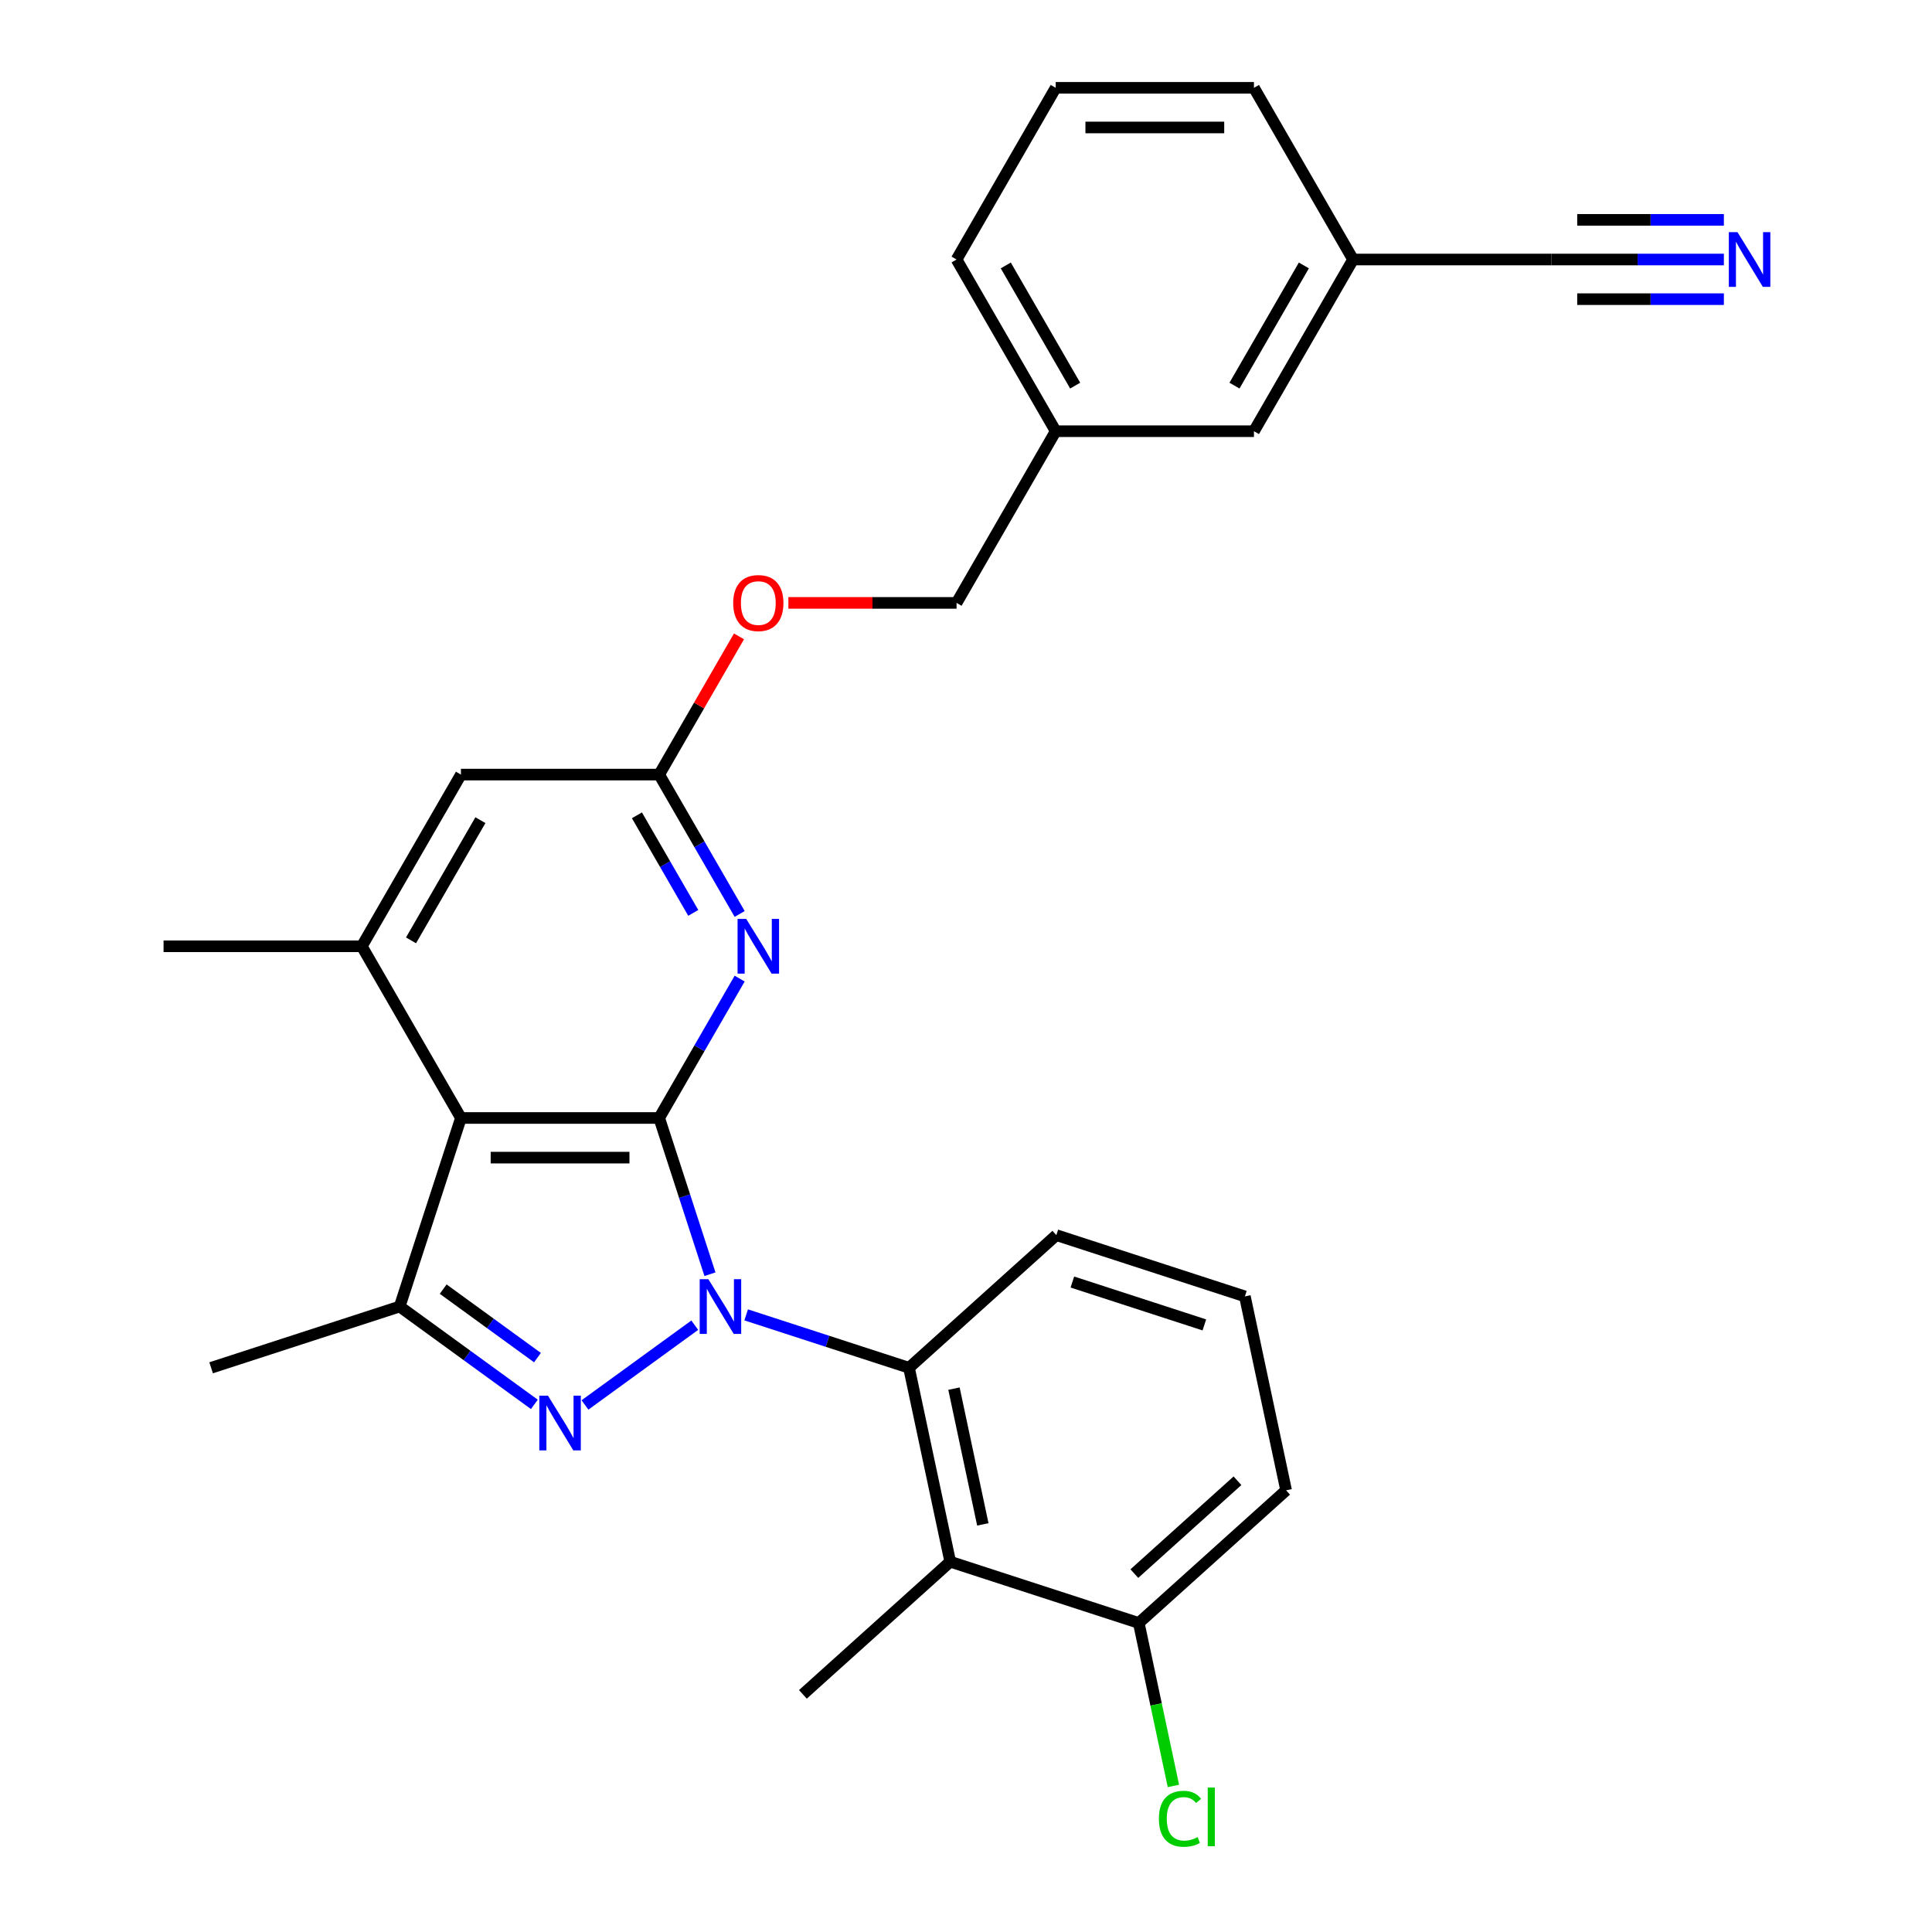 <?xml version='1.0' encoding='iso-8859-1'?>
<svg version='1.1' baseProfile='full'
              xmlns='http://www.w3.org/2000/svg'
                      xmlns:rdkit='http://www.rdkit.org/xml'
                      xmlns:xlink='http://www.w3.org/1999/xlink'
                  xml:space='preserve'
width='1000px' height='1000px' viewBox='0 0 1000 1000'>
<!-- END OF HEADER -->
<rect style='opacity:1.0;fill:#FFFFFF;stroke:none' width='1000' height='1000' x='0' y='0'> </rect>
<path class='bond-0' d='M 367.471,659.529 L 354.334,619.095' style='fill:none;fill-rule:evenodd;stroke:#0000FF;stroke-width:6px;stroke-linecap:butt;stroke-linejoin:miter;stroke-opacity:1' />
<path class='bond-0' d='M 354.334,619.095 L 341.196,578.662' style='fill:none;fill-rule:evenodd;stroke:#000000;stroke-width:6px;stroke-linecap:butt;stroke-linejoin:miter;stroke-opacity:1' />
<path class='bond-1' d='M 359.6,685.922 L 302.782,727.203' style='fill:none;fill-rule:evenodd;stroke:#0000FF;stroke-width:6px;stroke-linecap:butt;stroke-linejoin:miter;stroke-opacity:1' />
<path class='bond-5' d='M 386.211,680.578 L 428.355,694.271' style='fill:none;fill-rule:evenodd;stroke:#0000FF;stroke-width:6px;stroke-linecap:butt;stroke-linejoin:miter;stroke-opacity:1' />
<path class='bond-5' d='M 428.355,694.271 L 470.499,707.965' style='fill:none;fill-rule:evenodd;stroke:#000000;stroke-width:6px;stroke-linecap:butt;stroke-linejoin:miter;stroke-opacity:1' />
<path class='bond-2' d='M 341.196,578.662 L 238.58,578.662' style='fill:none;fill-rule:evenodd;stroke:#000000;stroke-width:6px;stroke-linecap:butt;stroke-linejoin:miter;stroke-opacity:1' />
<path class='bond-2' d='M 325.803,599.185 L 253.972,599.185' style='fill:none;fill-rule:evenodd;stroke:#000000;stroke-width:6px;stroke-linecap:butt;stroke-linejoin:miter;stroke-opacity:1' />
<path class='bond-4' d='M 341.196,578.662 L 362.021,542.59' style='fill:none;fill-rule:evenodd;stroke:#000000;stroke-width:6px;stroke-linecap:butt;stroke-linejoin:miter;stroke-opacity:1' />
<path class='bond-4' d='M 362.021,542.59 L 382.847,506.519' style='fill:none;fill-rule:evenodd;stroke:#0000FF;stroke-width:6px;stroke-linecap:butt;stroke-linejoin:miter;stroke-opacity:1' />
<path class='bond-3' d='M 276.582,726.904 L 241.726,701.579' style='fill:none;fill-rule:evenodd;stroke:#0000FF;stroke-width:6px;stroke-linecap:butt;stroke-linejoin:miter;stroke-opacity:1' />
<path class='bond-3' d='M 241.726,701.579 L 206.87,676.255' style='fill:none;fill-rule:evenodd;stroke:#000000;stroke-width:6px;stroke-linecap:butt;stroke-linejoin:miter;stroke-opacity:1' />
<path class='bond-3' d='M 278.189,702.703 L 253.789,684.976' style='fill:none;fill-rule:evenodd;stroke:#0000FF;stroke-width:6px;stroke-linecap:butt;stroke-linejoin:miter;stroke-opacity:1' />
<path class='bond-3' d='M 253.789,684.976 L 229.39,667.249' style='fill:none;fill-rule:evenodd;stroke:#000000;stroke-width:6px;stroke-linecap:butt;stroke-linejoin:miter;stroke-opacity:1' />
<path class='bond-6' d='M 238.58,578.662 L 187.272,489.794' style='fill:none;fill-rule:evenodd;stroke:#000000;stroke-width:6px;stroke-linecap:butt;stroke-linejoin:miter;stroke-opacity:1' />
<path class='bond-28' d='M 238.58,578.662 L 206.87,676.255' style='fill:none;fill-rule:evenodd;stroke:#000000;stroke-width:6px;stroke-linecap:butt;stroke-linejoin:miter;stroke-opacity:1' />
<path class='bond-18' d='M 206.87,676.255 L 109.277,707.965' style='fill:none;fill-rule:evenodd;stroke:#000000;stroke-width:6px;stroke-linecap:butt;stroke-linejoin:miter;stroke-opacity:1' />
<path class='bond-8' d='M 382.847,473.068 L 362.021,436.997' style='fill:none;fill-rule:evenodd;stroke:#0000FF;stroke-width:6px;stroke-linecap:butt;stroke-linejoin:miter;stroke-opacity:1' />
<path class='bond-8' d='M 362.021,436.997 L 341.196,400.926' style='fill:none;fill-rule:evenodd;stroke:#000000;stroke-width:6px;stroke-linecap:butt;stroke-linejoin:miter;stroke-opacity:1' />
<path class='bond-8' d='M 358.826,472.509 L 344.248,447.259' style='fill:none;fill-rule:evenodd;stroke:#0000FF;stroke-width:6px;stroke-linecap:butt;stroke-linejoin:miter;stroke-opacity:1' />
<path class='bond-8' d='M 344.248,447.259 L 329.67,422.009' style='fill:none;fill-rule:evenodd;stroke:#000000;stroke-width:6px;stroke-linecap:butt;stroke-linejoin:miter;stroke-opacity:1' />
<path class='bond-7' d='M 470.499,707.965 L 491.834,808.338' style='fill:none;fill-rule:evenodd;stroke:#000000;stroke-width:6px;stroke-linecap:butt;stroke-linejoin:miter;stroke-opacity:1' />
<path class='bond-7' d='M 493.774,718.754 L 508.709,789.015' style='fill:none;fill-rule:evenodd;stroke:#000000;stroke-width:6px;stroke-linecap:butt;stroke-linejoin:miter;stroke-opacity:1' />
<path class='bond-19' d='M 470.499,707.965 L 546.757,639.302' style='fill:none;fill-rule:evenodd;stroke:#000000;stroke-width:6px;stroke-linecap:butt;stroke-linejoin:miter;stroke-opacity:1' />
<path class='bond-22' d='M 187.272,489.794 L 84.656,489.794' style='fill:none;fill-rule:evenodd;stroke:#000000;stroke-width:6px;stroke-linecap:butt;stroke-linejoin:miter;stroke-opacity:1' />
<path class='bond-30' d='M 187.272,489.794 L 238.58,400.926' style='fill:none;fill-rule:evenodd;stroke:#000000;stroke-width:6px;stroke-linecap:butt;stroke-linejoin:miter;stroke-opacity:1' />
<path class='bond-30' d='M 212.742,486.725 L 248.657,424.518' style='fill:none;fill-rule:evenodd;stroke:#000000;stroke-width:6px;stroke-linecap:butt;stroke-linejoin:miter;stroke-opacity:1' />
<path class='bond-12' d='M 491.834,808.338 L 589.427,840.048' style='fill:none;fill-rule:evenodd;stroke:#000000;stroke-width:6px;stroke-linecap:butt;stroke-linejoin:miter;stroke-opacity:1' />
<path class='bond-21' d='M 491.834,808.338 L 415.576,877.002' style='fill:none;fill-rule:evenodd;stroke:#000000;stroke-width:6px;stroke-linecap:butt;stroke-linejoin:miter;stroke-opacity:1' />
<path class='bond-10' d='M 341.196,400.926 L 238.58,400.926' style='fill:none;fill-rule:evenodd;stroke:#000000;stroke-width:6px;stroke-linecap:butt;stroke-linejoin:miter;stroke-opacity:1' />
<path class='bond-13' d='M 341.196,400.926 L 361.848,365.155' style='fill:none;fill-rule:evenodd;stroke:#000000;stroke-width:6px;stroke-linecap:butt;stroke-linejoin:miter;stroke-opacity:1' />
<path class='bond-13' d='M 361.848,365.155 L 382.501,329.383' style='fill:none;fill-rule:evenodd;stroke:#FF0000;stroke-width:6px;stroke-linecap:butt;stroke-linejoin:miter;stroke-opacity:1' />
<path class='bond-9' d='M 892.277,134.322 L 847.622,134.322' style='fill:none;fill-rule:evenodd;stroke:#0000FF;stroke-width:6px;stroke-linecap:butt;stroke-linejoin:miter;stroke-opacity:1' />
<path class='bond-9' d='M 847.622,134.322 L 802.967,134.322' style='fill:none;fill-rule:evenodd;stroke:#000000;stroke-width:6px;stroke-linecap:butt;stroke-linejoin:miter;stroke-opacity:1' />
<path class='bond-9' d='M 892.277,113.799 L 854.32,113.799' style='fill:none;fill-rule:evenodd;stroke:#0000FF;stroke-width:6px;stroke-linecap:butt;stroke-linejoin:miter;stroke-opacity:1' />
<path class='bond-9' d='M 854.32,113.799 L 816.363,113.799' style='fill:none;fill-rule:evenodd;stroke:#000000;stroke-width:6px;stroke-linecap:butt;stroke-linejoin:miter;stroke-opacity:1' />
<path class='bond-9' d='M 892.277,154.846 L 854.32,154.846' style='fill:none;fill-rule:evenodd;stroke:#0000FF;stroke-width:6px;stroke-linecap:butt;stroke-linejoin:miter;stroke-opacity:1' />
<path class='bond-9' d='M 854.32,154.846 L 816.363,154.846' style='fill:none;fill-rule:evenodd;stroke:#000000;stroke-width:6px;stroke-linecap:butt;stroke-linejoin:miter;stroke-opacity:1' />
<path class='bond-11' d='M 802.967,134.322 L 700.351,134.322' style='fill:none;fill-rule:evenodd;stroke:#000000;stroke-width:6px;stroke-linecap:butt;stroke-linejoin:miter;stroke-opacity:1' />
<path class='bond-15' d='M 589.427,840.048 L 598.392,882.222' style='fill:none;fill-rule:evenodd;stroke:#000000;stroke-width:6px;stroke-linecap:butt;stroke-linejoin:miter;stroke-opacity:1' />
<path class='bond-15' d='M 598.392,882.222 L 607.356,924.396' style='fill:none;fill-rule:evenodd;stroke:#00CC00;stroke-width:6px;stroke-linecap:butt;stroke-linejoin:miter;stroke-opacity:1' />
<path class='bond-29' d='M 589.427,840.048 L 665.686,771.385' style='fill:none;fill-rule:evenodd;stroke:#000000;stroke-width:6px;stroke-linecap:butt;stroke-linejoin:miter;stroke-opacity:1' />
<path class='bond-29' d='M 587.134,814.497 L 640.514,766.433' style='fill:none;fill-rule:evenodd;stroke:#000000;stroke-width:6px;stroke-linecap:butt;stroke-linejoin:miter;stroke-opacity:1' />
<path class='bond-17' d='M 408.069,312.058 L 451.594,312.058' style='fill:none;fill-rule:evenodd;stroke:#FF0000;stroke-width:6px;stroke-linecap:butt;stroke-linejoin:miter;stroke-opacity:1' />
<path class='bond-17' d='M 451.594,312.058 L 495.119,312.058' style='fill:none;fill-rule:evenodd;stroke:#000000;stroke-width:6px;stroke-linecap:butt;stroke-linejoin:miter;stroke-opacity:1' />
<path class='bond-14' d='M 700.351,134.322 L 649.043,223.19' style='fill:none;fill-rule:evenodd;stroke:#000000;stroke-width:6px;stroke-linecap:butt;stroke-linejoin:miter;stroke-opacity:1' />
<path class='bond-14' d='M 674.881,137.391 L 638.966,199.598' style='fill:none;fill-rule:evenodd;stroke:#000000;stroke-width:6px;stroke-linecap:butt;stroke-linejoin:miter;stroke-opacity:1' />
<path class='bond-31' d='M 700.351,134.322 L 649.043,45.455' style='fill:none;fill-rule:evenodd;stroke:#000000;stroke-width:6px;stroke-linecap:butt;stroke-linejoin:miter;stroke-opacity:1' />
<path class='bond-16' d='M 649.043,223.19 L 546.427,223.19' style='fill:none;fill-rule:evenodd;stroke:#000000;stroke-width:6px;stroke-linecap:butt;stroke-linejoin:miter;stroke-opacity:1' />
<path class='bond-20' d='M 495.119,312.058 L 546.427,223.19' style='fill:none;fill-rule:evenodd;stroke:#000000;stroke-width:6px;stroke-linecap:butt;stroke-linejoin:miter;stroke-opacity:1' />
<path class='bond-23' d='M 546.757,639.302 L 644.351,671.012' style='fill:none;fill-rule:evenodd;stroke:#000000;stroke-width:6px;stroke-linecap:butt;stroke-linejoin:miter;stroke-opacity:1' />
<path class='bond-23' d='M 555.054,663.577 L 623.37,685.774' style='fill:none;fill-rule:evenodd;stroke:#000000;stroke-width:6px;stroke-linecap:butt;stroke-linejoin:miter;stroke-opacity:1' />
<path class='bond-27' d='M 546.427,223.19 L 495.119,134.322' style='fill:none;fill-rule:evenodd;stroke:#000000;stroke-width:6px;stroke-linecap:butt;stroke-linejoin:miter;stroke-opacity:1' />
<path class='bond-27' d='M 556.505,199.598 L 520.589,137.391' style='fill:none;fill-rule:evenodd;stroke:#000000;stroke-width:6px;stroke-linecap:butt;stroke-linejoin:miter;stroke-opacity:1' />
<path class='bond-25' d='M 644.351,671.012 L 665.686,771.385' style='fill:none;fill-rule:evenodd;stroke:#000000;stroke-width:6px;stroke-linecap:butt;stroke-linejoin:miter;stroke-opacity:1' />
<path class='bond-24' d='M 546.427,45.455 L 495.119,134.322' style='fill:none;fill-rule:evenodd;stroke:#000000;stroke-width:6px;stroke-linecap:butt;stroke-linejoin:miter;stroke-opacity:1' />
<path class='bond-26' d='M 546.427,45.455 L 649.043,45.455' style='fill:none;fill-rule:evenodd;stroke:#000000;stroke-width:6px;stroke-linecap:butt;stroke-linejoin:miter;stroke-opacity:1' />
<path class='bond-26' d='M 561.82,65.978 L 633.651,65.978' style='fill:none;fill-rule:evenodd;stroke:#000000;stroke-width:6px;stroke-linecap:butt;stroke-linejoin:miter;stroke-opacity:1' />
<path  class='atom-0' d='M 366.646 662.095
L 375.926 677.095
Q 376.846 678.575, 378.326 681.255
Q 379.806 683.935, 379.886 684.095
L 379.886 662.095
L 383.646 662.095
L 383.646 690.415
L 379.766 690.415
L 369.806 674.015
Q 368.646 672.095, 367.406 669.895
Q 366.206 667.695, 365.846 667.015
L 365.846 690.415
L 362.166 690.415
L 362.166 662.095
L 366.646 662.095
' fill='#0000FF'/>
<path  class='atom-2' d='M 283.628 722.411
L 292.908 737.411
Q 293.828 738.891, 295.308 741.571
Q 296.788 744.251, 296.868 744.411
L 296.868 722.411
L 300.628 722.411
L 300.628 750.731
L 296.748 750.731
L 286.788 734.331
Q 285.628 732.411, 284.388 730.211
Q 283.188 728.011, 282.828 727.331
L 282.828 750.731
L 279.148 750.731
L 279.148 722.411
L 283.628 722.411
' fill='#0000FF'/>
<path  class='atom-5' d='M 386.244 475.634
L 395.524 490.634
Q 396.444 492.114, 397.924 494.794
Q 399.404 497.474, 399.484 497.634
L 399.484 475.634
L 403.244 475.634
L 403.244 503.954
L 399.364 503.954
L 389.404 487.554
Q 388.244 485.634, 387.004 483.434
Q 385.804 481.234, 385.444 480.554
L 385.444 503.954
L 381.764 503.954
L 381.764 475.634
L 386.244 475.634
' fill='#0000FF'/>
<path  class='atom-10' d='M 899.322 120.162
L 908.602 135.162
Q 909.522 136.642, 911.002 139.322
Q 912.482 142.002, 912.562 142.162
L 912.562 120.162
L 916.322 120.162
L 916.322 148.482
L 912.442 148.482
L 902.482 132.082
Q 901.322 130.162, 900.082 127.962
Q 898.882 125.762, 898.522 125.082
L 898.522 148.482
L 894.842 148.482
L 894.842 120.162
L 899.322 120.162
' fill='#0000FF'/>
<path  class='atom-14' d='M 379.504 312.138
Q 379.504 305.338, 382.864 301.538
Q 386.224 297.738, 392.504 297.738
Q 398.784 297.738, 402.144 301.538
Q 405.504 305.338, 405.504 312.138
Q 405.504 319.018, 402.104 322.938
Q 398.704 326.818, 392.504 326.818
Q 386.264 326.818, 382.864 322.938
Q 379.504 319.058, 379.504 312.138
M 392.504 323.618
Q 396.824 323.618, 399.144 320.738
Q 401.504 317.818, 401.504 312.138
Q 401.504 306.578, 399.144 303.778
Q 396.824 300.938, 392.504 300.938
Q 388.184 300.938, 385.824 303.738
Q 383.504 306.538, 383.504 312.138
Q 383.504 317.858, 385.824 320.738
Q 388.184 323.618, 392.504 323.618
' fill='#FF0000'/>
<path  class='atom-16' d='M 599.842 941.402
Q 599.842 934.362, 603.122 930.682
Q 606.442 926.962, 612.722 926.962
Q 618.562 926.962, 621.682 931.082
L 619.042 933.242
Q 616.762 930.242, 612.722 930.242
Q 608.442 930.242, 606.162 933.122
Q 603.922 935.962, 603.922 941.402
Q 603.922 947.002, 606.242 949.882
Q 608.602 952.762, 613.162 952.762
Q 616.282 952.762, 619.922 950.882
L 621.042 953.882
Q 619.562 954.842, 617.322 955.402
Q 615.082 955.962, 612.602 955.962
Q 606.442 955.962, 603.122 952.202
Q 599.842 948.442, 599.842 941.402
' fill='#00CC00'/>
<path  class='atom-16' d='M 625.122 925.242
L 628.802 925.242
L 628.802 955.602
L 625.122 955.602
L 625.122 925.242
' fill='#00CC00'/>
</svg>
